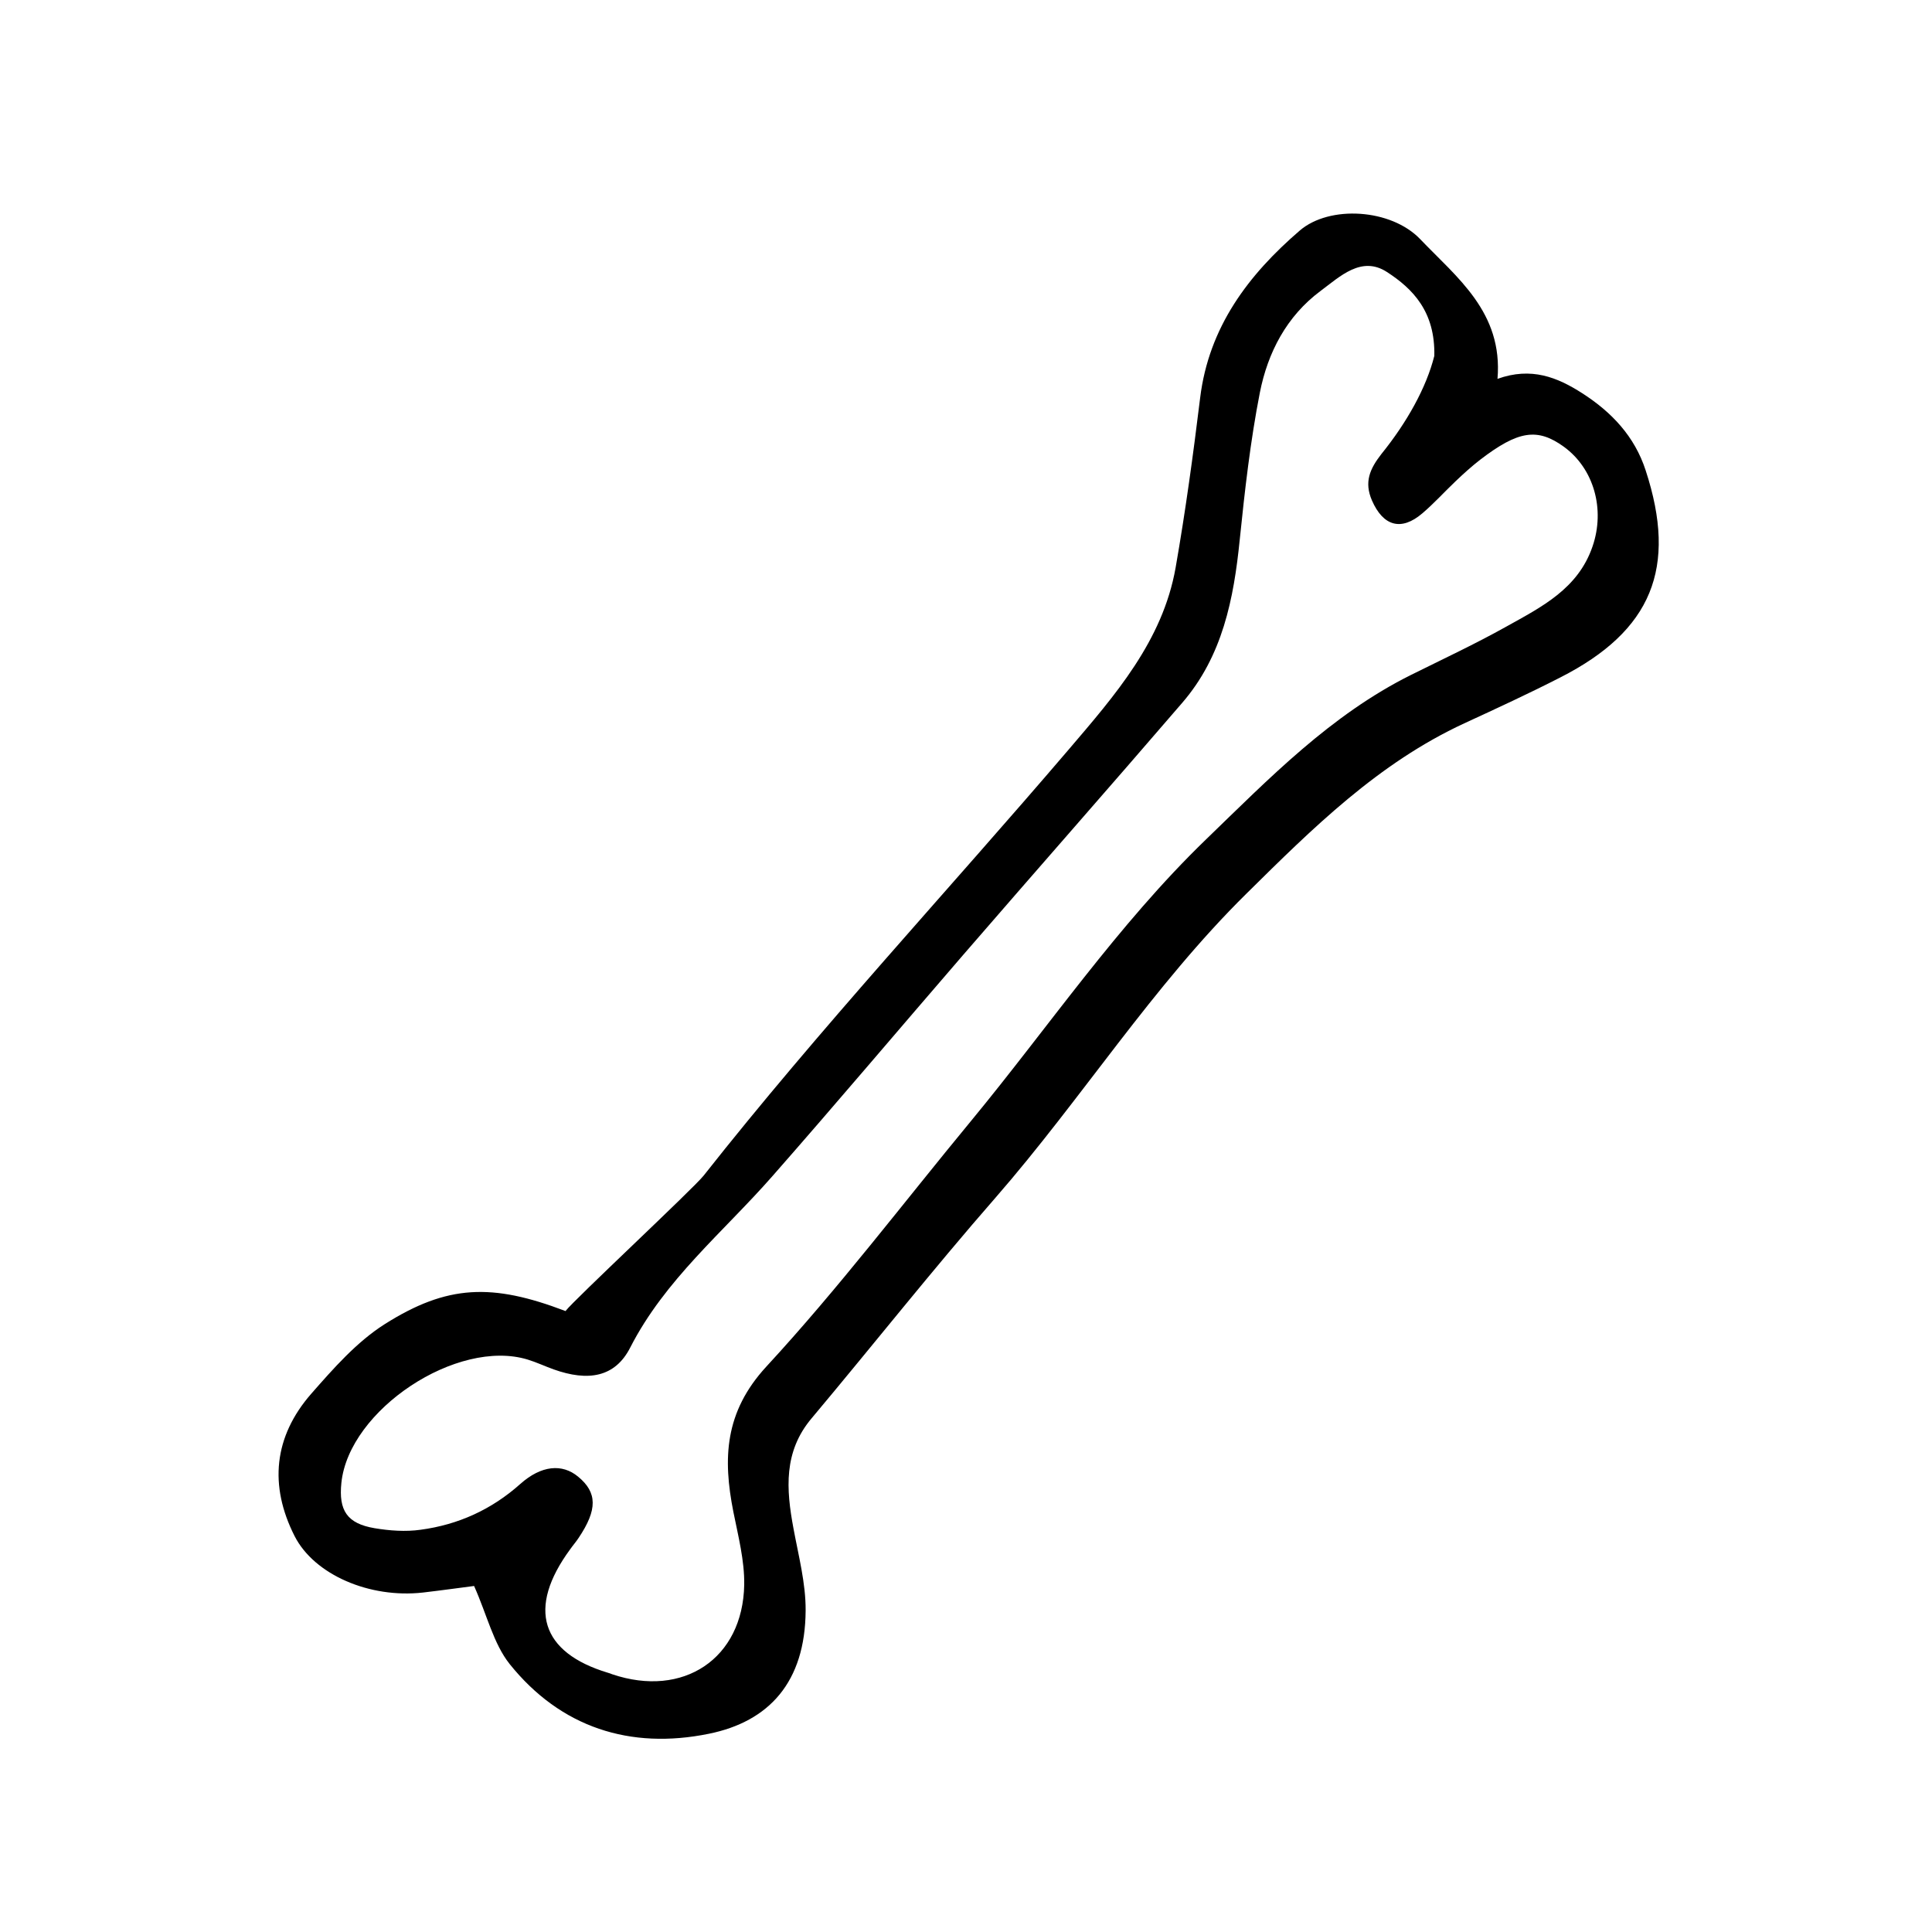 <svg xmlns="http://www.w3.org/2000/svg" width="1600" height="1600" viewBox="0 0 1200 1200">
    <path d="M294.48 985.08c-9.36 1.2-20.52 2.762-31.801 4.078-33.121 3.719-67.441-11.039-79.68-35.039-15.961-31.44-12.961-61.8 10.32-88.44 13.801-15.72 28.199-32.16 45.602-43.2 38.879-24.602 66.719-25.559 112.32-8.16 5.04-6.719 79.441-76.078 85.801-84.121 72-91.32 151.32-176.4 226.8-264.72 28.559-33.48 58.32-67.32 66.359-112.92 6.121-35.04 10.922-70.2 15.238-105.48 5.398-44.04 30-76.441 61.922-103.92 18.48-15.84 56.641-13.56 74.762 5.398 22.801 23.88 51.48 45.36 48 86.762 21-7.558 37.199-.96 52.559 8.88 18.359 11.761 32.641 26.878 39.48 48 19.801 60.48 3.84 99.601-52.922 128.52-19.68 10.077-39.719 19.32-59.762 28.558-53.398 24.72-94.078 65.04-135.24 105.72-58.559 57.72-102.24 127.32-155.88 188.88-39.121 44.762-75.961 91.441-114.24 137.04-17.52 20.762-15.84 44.04-11.281 68.398 3.121 16.922 7.68 34.078 7.559 51-.239 44.52-22.801 69-60.121 76.56-48.84 9.96-92.04-3.84-123.72-43.32-10.082-12.704-14.043-30.466-22.082-48.466zm596.4-764.04c.602-27.48-13.32-41.641-29.398-52.078-15.84-10.32-29.16 2.762-41.281 11.762-21.121 15.719-32.762 38.281-37.68 63.121-5.879 30-9.36 60.719-12.48 91.199-3.719 36.961-10.68 72.48-35.762 101.52-45.121 52.441-90.84 104.28-136.08 156.6-39.602 45.84-78.719 92.16-118.68 137.64-30.359 34.559-66.48 63.961-88.078 106.2-9.48 18.602-26.281 21.121-47.52 13.559-5.398-1.922-10.68-4.441-16.199-6.121-43.801-13.32-111 31.199-115.68 76.559-1.8 17.28 3.602 25.32 20.641 28.199 9.36 1.559 19.199 2.281 28.559.96 23.281-3.12 44.039-12.48 61.922-28.44 13.078-11.641 26.039-12.72 35.879-4.559 12 9.84 12.121 20.52.36 38.04-1.56 2.398-3.481 4.558-5.16 6.96-27.239 36.961-18.122 64.32 23.28 76.801.961.238 1.801.602 2.762.961 44.039 14.88 81.12-9.602 81.96-55.559.24-15-3.718-30.238-6.718-45.238-6.602-33.238-5.52-62.039 20.398-90.238 44.88-48.602 85.078-101.64 127.2-152.64 48.238-58.44 90.84-121.56 145.8-174.72 39.48-38.16 77.641-77.52 127.56-102.36 19.801-9.84 39.84-19.199 59.16-30 21.72-12.12 44.52-23.398 53.52-49.8 7.922-23.04.84-48.36-17.879-61.923-16.32-11.762-28.199-10.078-51.84 8.04-5.281 4.077-10.32 8.64-15.238 13.32-6.96 6.6-13.44 13.8-20.762 20.038-13.199 11.281-24.359 7.922-31.32-8.039-4.922-11.398-1.32-19.559 5.879-28.8 15.836-19.563 27.957-41.286 32.875-60.966z"/>
</svg>